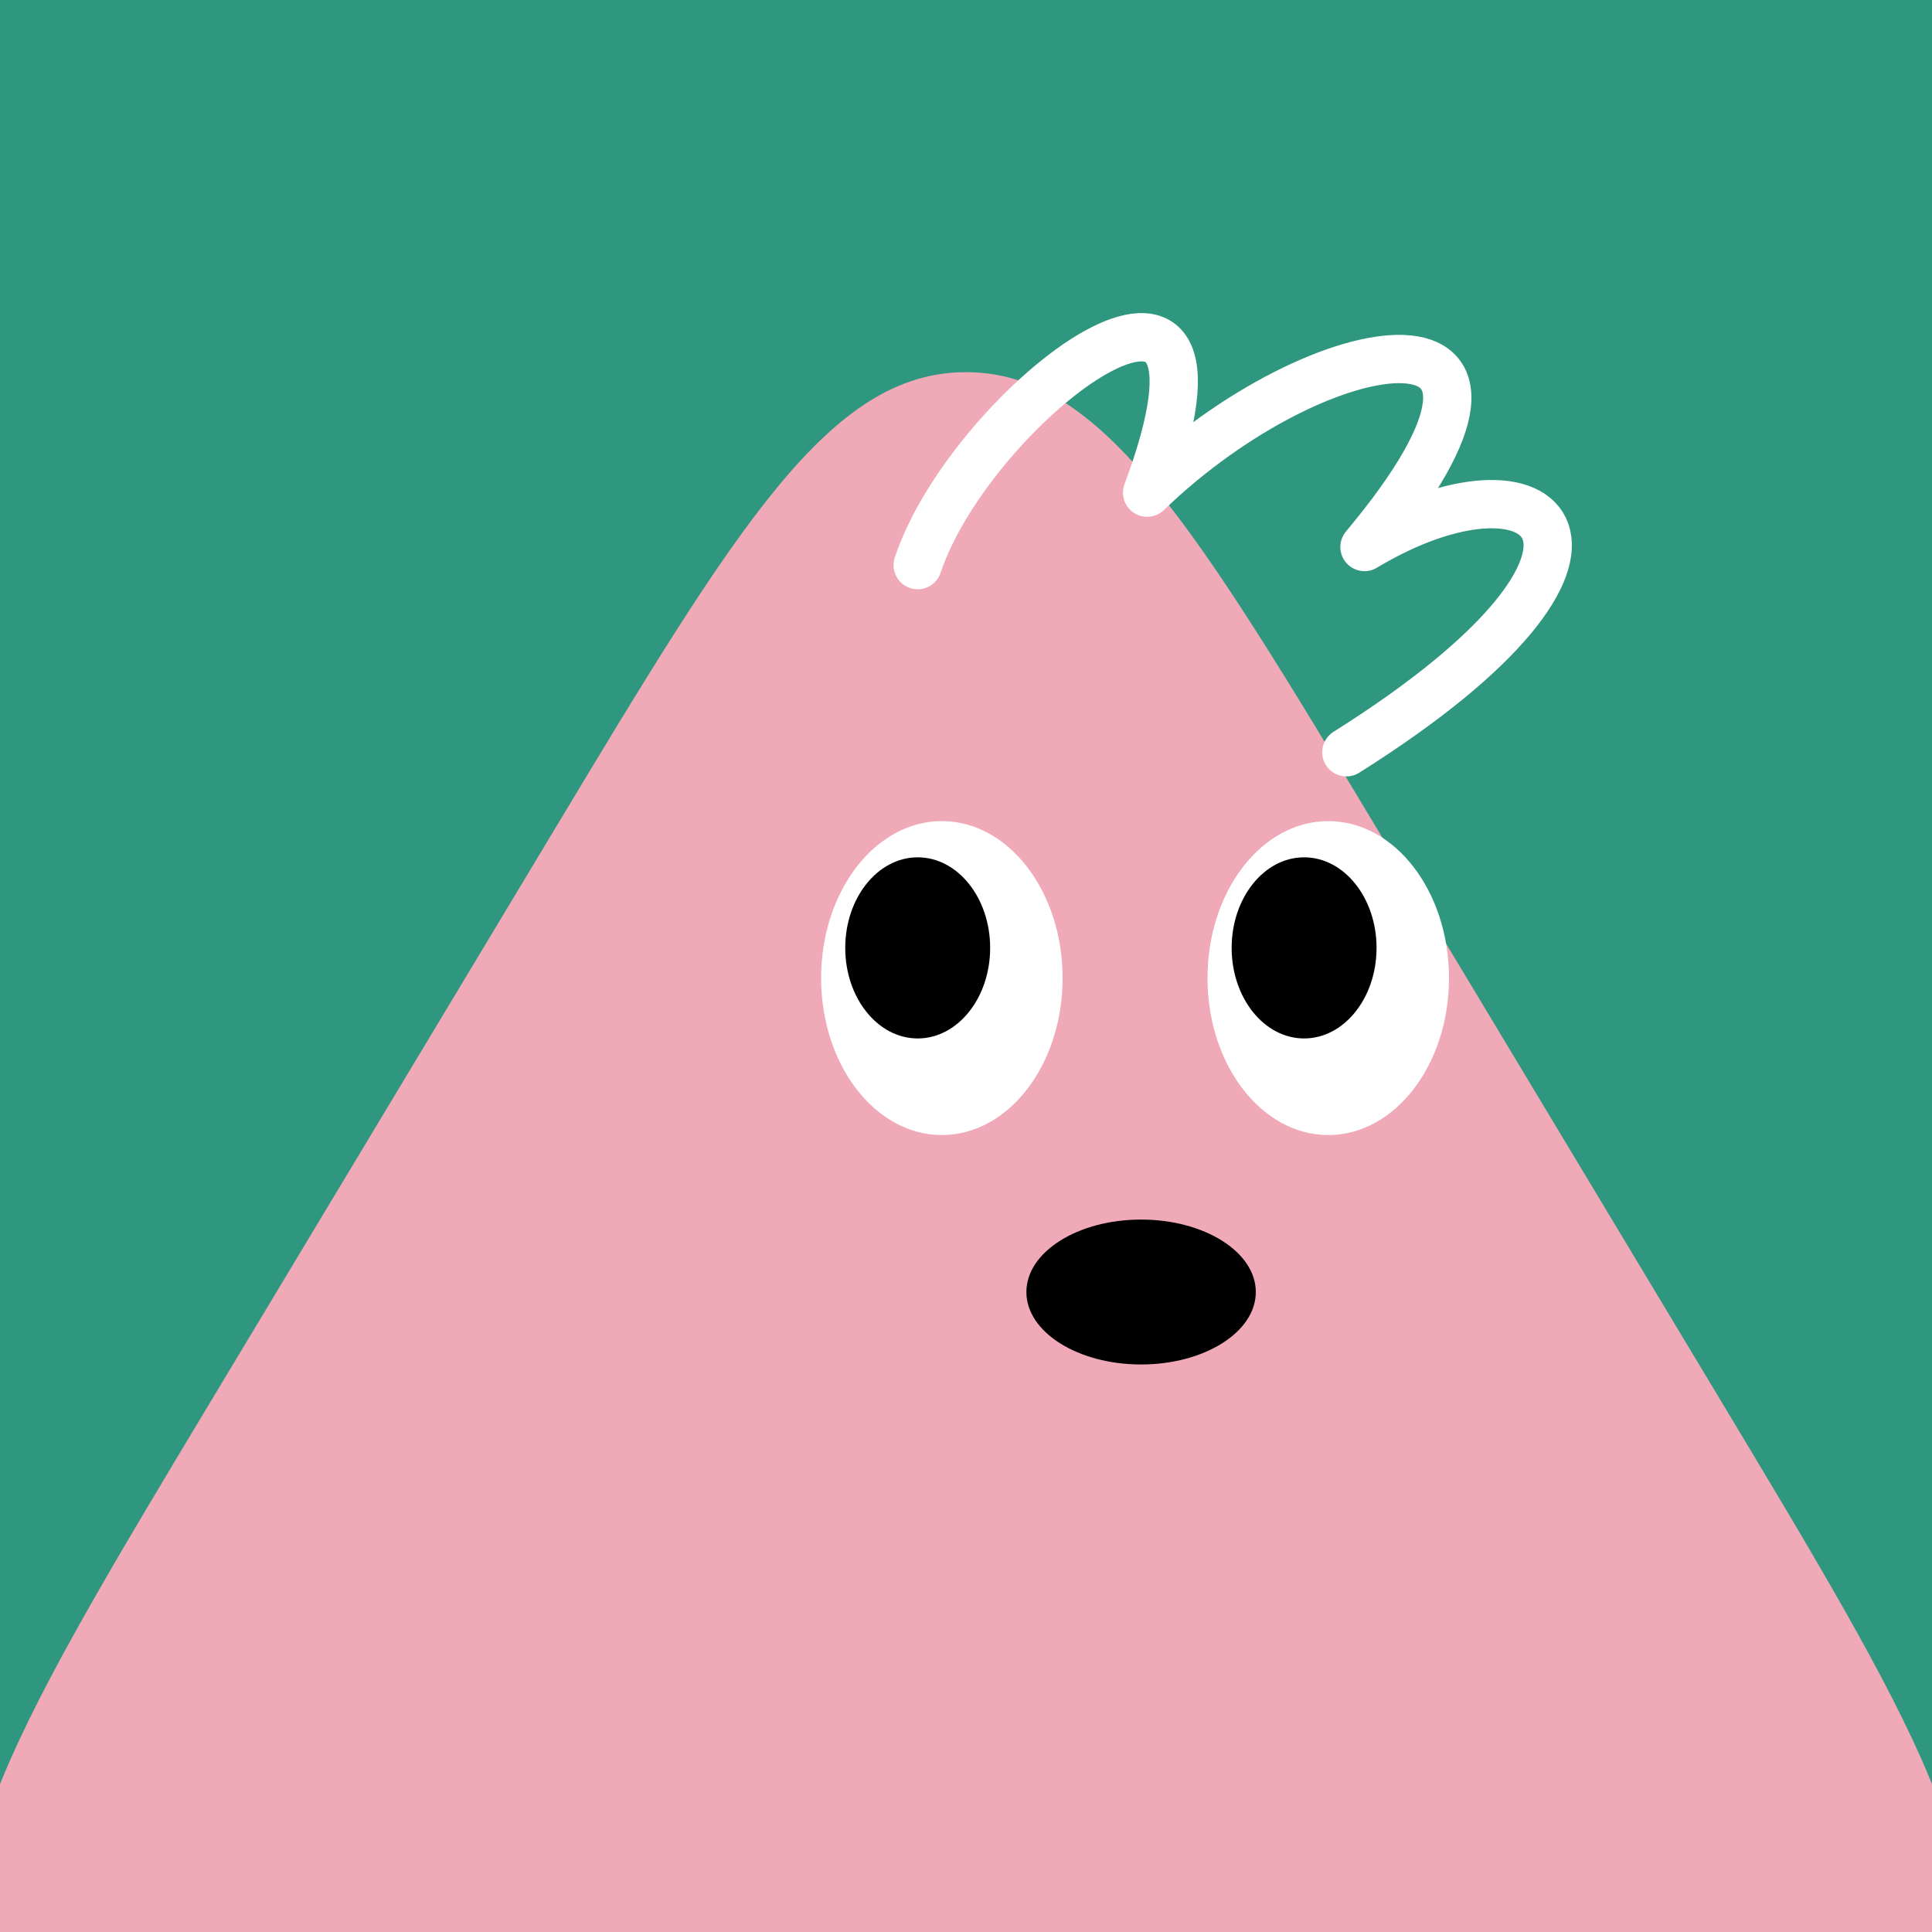 <svg width="48" height="48" viewBox="0 0 160 160" fill="none" xmlns="http://www.w3.org/2000/svg"><rect x="0" y="0" width="160" height="160" fill="#333333" stroke="none"/><g clip-path="url(#clip0_439_4459)">
<rect width="160" height="160" fill="#2F9780"/>
<path d="M45.717 69.037C61.03 43.56 68.687 30.822 80 30.822C91.313 30.822 98.97 43.56 114.283 69.037L142.297 115.643C158.447 142.51 166.522 155.944 160.778 166.097C155.035 176.25 139.361 176.25 108.014 176.25H51.986C20.639 176.25 4.965 176.25 -0.778 166.097C-6.522 155.944 1.553 142.51 17.703 115.643L45.717 69.037Z" fill="#F0A9B7"/>
</g>
<defs>
<clipPath id="clip0_439_4459">
<rect width="160" height="160" fill="white"/>
</clipPath>
</defs>
<path d="M78 94C83.523 94 88 88.18 88 81C88 73.82 83.523 68 78 68C72.477 68 68 73.82 68 81C68 88.18 72.477 94 78 94Z" fill="white"/>
<path d="M76 86C79.314 86 82 82.642 82 78.5C82 74.358 79.314 71 76 71C72.686 71 70 74.358 70 78.5C70 82.642 72.686 86 76 86Z" fill="black"/>
<path d="M110 94C115.523 94 120 88.18 120 81C120 73.82 115.523 68 110 68C104.477 68 100 73.82 100 81C100 88.18 104.477 94 110 94Z" fill="white"/>
<path d="M108 86C111.314 86 114 82.642 114 78.5C114 74.358 111.314 71 108 71C104.686 71 102 74.358 102 78.5C102 82.642 104.686 86 108 86Z" fill="black"/>
<ellipse cx="94.5" cy="107" rx="9.5" ry="6" fill="black"/>
<path d="M76 46.8C80.5 33.3 104.5 15.3 95 40.8C109.5 26.8 131 23.8 113 45.3C128 36.3 138.5 45.3 111.5 62.3" stroke="white" stroke-width="4" stroke-linecap="round" stroke-linejoin="round"/>
</svg>
